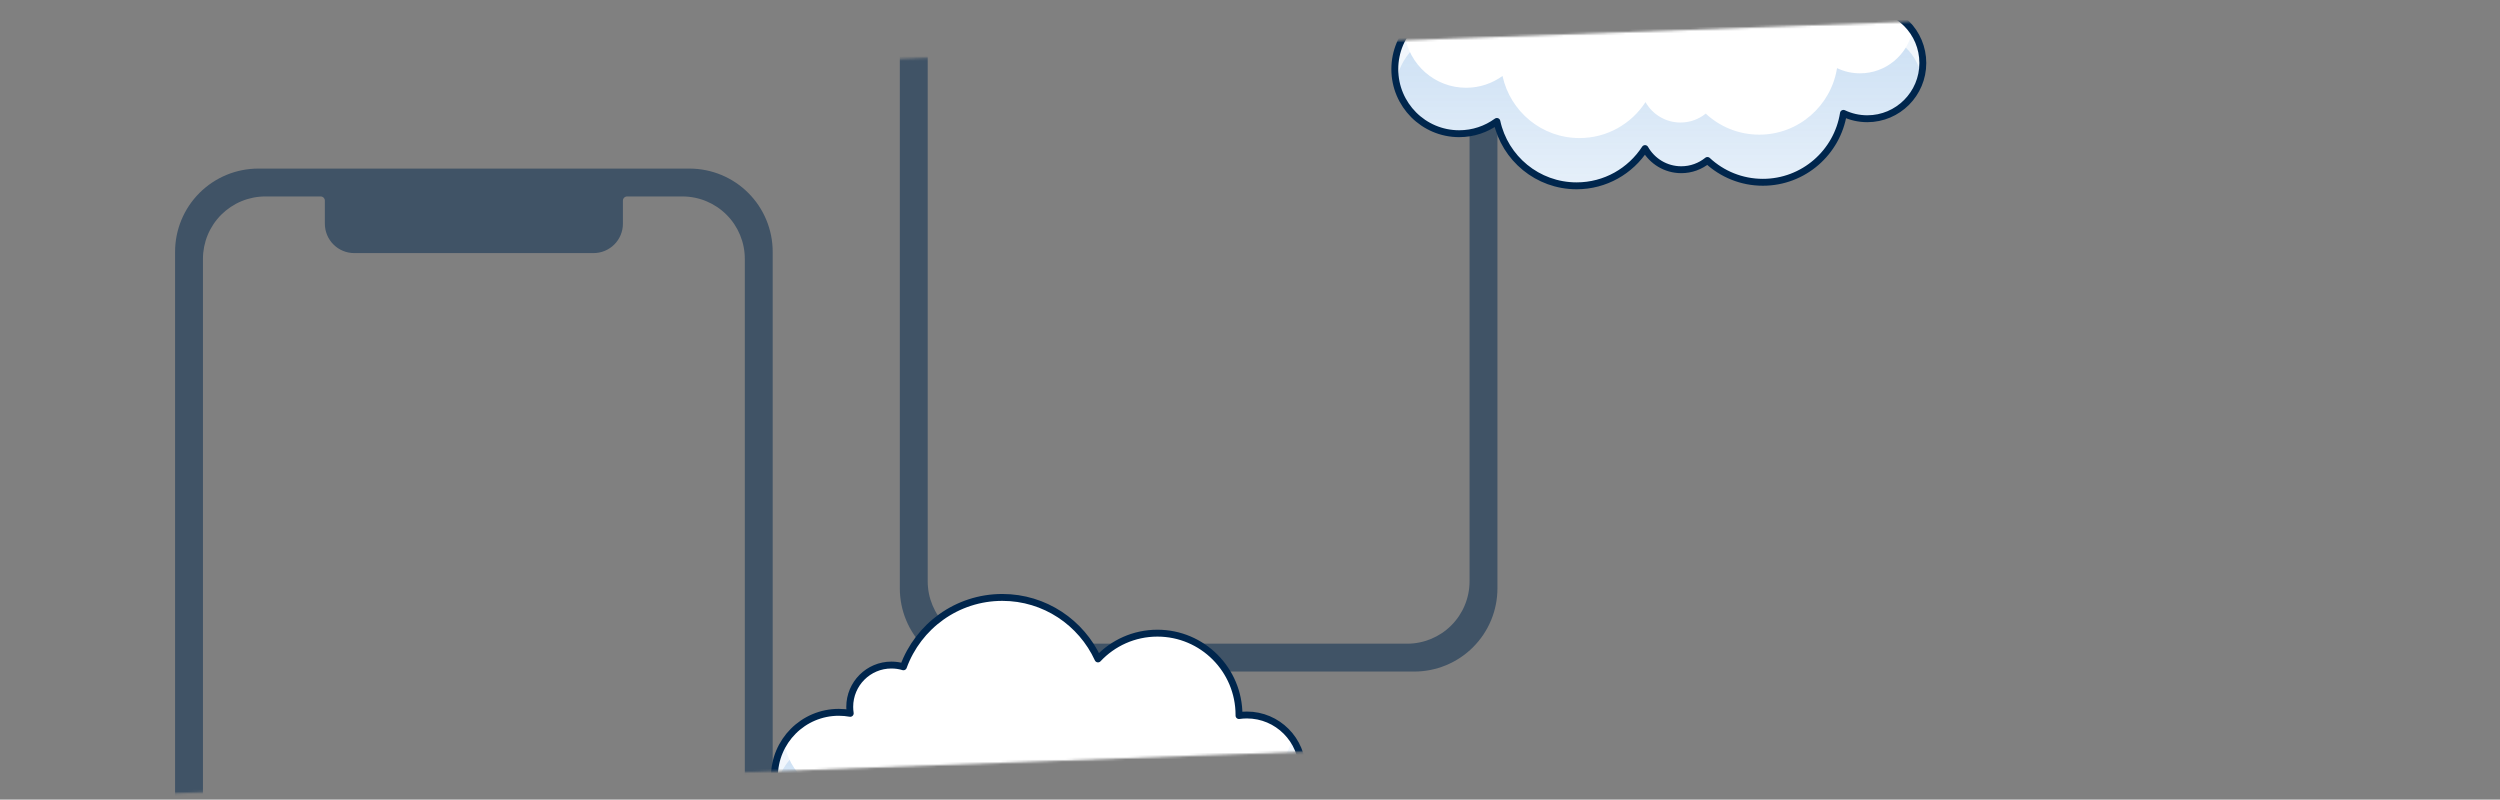 <?xml version="1.0" encoding="UTF-8"?> <svg xmlns="http://www.w3.org/2000/svg" width="1088" height="348" viewBox="0 0 1088 348" fill="none"><rect x="0" y="0" width="1088" height="348" fill="#808080" stroke="none"/> <mask id="mask0_1264_2728" style="mask-type:alpha" maskUnits="userSpaceOnUse" x="0" y="1" width="1088" height="346"> <path d="M0 68.917C0 52.778 12.769 39.531 28.898 38.938L1056.9 1.143C1073.89 0.519 1088 14.123 1088 31.123V279.083C1088 295.222 1075.23 308.469 1059.1 309.062L31.102 346.857C14.113 347.481 0 333.878 0 316.877V68.917Z" fill="white"></path> </mask> <g mask="url(#mask0_1264_2728)"> <path opacity="0.5" d="M300.047 73.37H112.42C102.813 73.37 93.599 77.184 86.805 83.975C80.012 90.765 76.195 99.975 76.195 109.578V569.422C76.195 574.177 77.132 578.885 78.953 583.278C80.773 587.671 83.442 591.663 86.805 595.025C90.169 598.388 94.163 601.055 98.558 602.874C102.953 604.694 107.663 605.63 112.42 605.63H300.047C304.804 605.63 309.515 604.694 313.91 602.874C318.305 601.055 322.298 598.388 325.662 595.025C329.026 591.663 331.694 587.671 333.515 583.278C335.335 578.885 336.272 574.177 336.272 569.422V109.578C336.272 99.975 332.456 90.765 325.662 83.975C318.869 77.184 309.655 73.37 300.047 73.37V73.37ZM324.143 566.351C324.143 573.553 321.281 580.46 316.186 585.553C311.091 590.646 304.18 593.507 296.975 593.507H115.493C108.287 593.507 101.377 590.646 96.282 585.553C91.187 580.46 88.324 573.553 88.324 566.351V112.649C88.324 109.083 89.027 105.552 90.392 102.257C91.758 98.962 93.759 95.969 96.282 93.447C98.805 90.925 101.8 88.925 105.096 87.56C108.392 86.195 111.925 85.493 115.493 85.493H139.55C140.035 85.493 140.5 85.685 140.842 86.028C141.185 86.37 141.377 86.835 141.377 87.319V97.363C141.377 99.041 141.708 100.704 142.351 102.254C142.994 103.805 143.935 105.214 145.123 106.401C146.311 107.588 147.72 108.53 149.272 109.172C150.824 109.815 152.487 110.145 154.166 110.145H258.302C259.981 110.145 261.644 109.815 263.196 109.172C264.747 108.53 266.157 107.588 267.345 106.401C268.532 105.214 269.474 103.805 270.117 102.254C270.76 100.704 271.09 99.041 271.09 97.363V87.319C271.09 87.079 271.138 86.842 271.229 86.62C271.321 86.399 271.456 86.197 271.625 86.028C271.795 85.858 271.996 85.724 272.218 85.632C272.44 85.54 272.677 85.493 272.917 85.493H296.975C304.18 85.493 311.091 88.354 316.186 93.447C321.281 98.54 324.143 105.447 324.143 112.649V566.351Z" fill="#00264D"></path> <path opacity="0.5" d="M615.457 -240H427.831C418.223 -240 409.009 -236.185 402.216 -229.395C395.422 -222.604 391.605 -213.395 391.605 -203.792V256.052C391.605 260.807 392.542 265.516 394.363 269.909C396.183 274.302 398.852 278.293 402.216 281.656C405.579 285.018 409.573 287.685 413.968 289.505C418.363 291.324 423.073 292.261 427.831 292.261H615.457C620.215 292.261 624.925 291.324 629.32 289.505C633.715 287.685 637.709 285.018 641.072 281.656C644.436 278.293 647.105 274.302 648.925 269.909C650.746 265.516 651.683 260.807 651.683 256.052V-203.792C651.683 -213.395 647.866 -222.604 641.072 -229.395C634.279 -236.185 625.065 -240 615.457 -240V-240ZM639.554 252.981C639.554 260.183 636.691 267.091 631.596 272.184C626.501 277.276 619.59 280.137 612.385 280.137H430.903C423.698 280.137 416.787 277.276 411.692 272.184C406.597 267.091 403.734 260.183 403.734 252.981V-200.72C403.734 -204.287 404.437 -207.818 405.802 -211.113C407.168 -214.407 409.169 -217.401 411.692 -219.923C414.215 -222.444 417.21 -224.445 420.506 -225.81C423.802 -227.174 427.335 -227.877 430.903 -227.877H454.961C455.445 -227.877 455.91 -227.684 456.252 -227.342C456.595 -226.999 456.787 -226.535 456.787 -226.051V-216.007C456.787 -214.328 457.118 -212.666 457.761 -211.115C458.404 -209.564 459.346 -208.155 460.533 -206.968C461.721 -205.781 463.131 -204.84 464.682 -204.197C466.234 -203.555 467.897 -203.224 469.576 -203.224H573.712C575.391 -203.224 577.054 -203.555 578.606 -204.197C580.157 -204.84 581.567 -205.781 582.755 -206.968C583.942 -208.155 584.884 -209.564 585.527 -211.115C586.17 -212.666 586.5 -214.328 586.5 -216.007V-226.051C586.5 -226.29 586.548 -226.528 586.64 -226.749C586.731 -226.971 586.866 -227.172 587.036 -227.342C587.205 -227.511 587.407 -227.646 587.628 -227.738C587.85 -227.829 588.088 -227.877 588.327 -227.877H612.385C619.59 -227.877 626.501 -225.016 631.596 -219.923C636.691 -214.83 639.554 -207.923 639.554 -200.72V252.981Z" fill="#00264D"></path> <path d="M566.814 335.427C566.814 348.817 555.99 359.674 542.642 359.674C538.927 359.674 535.415 358.835 532.268 357.335C529.583 374.334 514.904 387.331 497.197 387.331C487.88 387.331 479.404 383.728 473.073 377.834C469.964 380.351 466.002 381.862 461.692 381.862C454.932 381.862 449.04 378.152 445.915 372.656C439.589 382.416 428.61 388.869 416.14 388.869C399.13 388.869 384.907 376.872 381.439 360.852C376.823 364.208 371.156 366.187 365.029 366.187C349.557 366.187 337.023 353.608 337.023 338.099C337.023 322.579 349.557 310.001 365.029 310.001C366.734 310.001 368.401 310.157 370.02 310.447C369.881 309.523 369.805 308.587 369.805 307.624C369.805 297.573 377.922 289.432 387.942 289.432C389.759 289.432 391.512 289.695 393.163 290.195C399.569 272.578 416.424 260 436.211 260C454.685 260 470.602 270.97 477.85 286.77C484.315 279.86 493.509 275.552 503.711 275.552C523.321 275.552 539.216 291.497 539.216 311.168C539.216 311.254 539.216 311.335 539.211 311.415C540.337 311.254 541.478 311.168 542.642 311.168C555.99 311.168 566.814 322.031 566.814 335.427Z" fill="white"></path> <path opacity="0.2" d="M562.317 321.343C560.094 331.947 550.718 339.91 539.485 339.91C535.9 339.91 532.508 339.097 529.472 337.651C526.88 354.059 512.713 366.603 495.625 366.603C486.631 366.603 478.447 363.128 472.338 357.44C469.338 359.867 465.513 361.324 461.353 361.324C454.826 361.324 449.14 357.744 446.125 352.439C440.015 361.859 429.423 368.086 417.382 368.086C400.967 368.086 387.239 356.506 383.889 341.047C379.437 344.287 373.965 346.195 368.05 346.195C354.496 346.195 343.278 336.19 341.324 323.144C338.605 327.475 337.025 332.599 337.025 338.097C337.025 353.608 349.559 366.186 365.028 366.186C371.156 366.186 376.825 364.21 381.438 360.853C384.909 376.869 399.132 388.867 416.138 388.867C428.612 388.867 439.586 382.415 445.916 372.655C449.04 378.151 454.93 381.86 461.693 381.86C466.003 381.86 469.966 380.35 473.074 377.835C479.403 383.728 487.882 387.329 497.2 387.329C514.904 387.329 529.582 374.333 532.268 357.333C535.413 358.832 538.927 359.674 542.641 359.674C555.992 359.674 566.816 348.817 566.816 335.424C566.815 330.173 565.145 325.314 562.317 321.343Z" fill="url(#paint0_linear_1264_2728)"></path> <path opacity="0.7" d="M542.618 311.168C541.454 311.168 540.313 311.254 539.187 311.415C539.192 311.335 539.192 311.254 539.192 311.168C539.192 291.497 523.297 275.552 503.687 275.552C493.485 275.552 484.291 279.86 477.826 286.77C470.578 270.97 454.661 260 436.187 260C416.4 260 399.545 272.578 393.139 290.195C391.436 289.68 389.625 289.416 387.747 289.432C377.36 289.527 369.072 298.586 369.831 308.977C369.867 309.471 369.923 309.961 369.997 310.447C368.378 310.157 366.71 310.001 365.005 310.001C349.534 310.001 337 322.579 337 338.099C337 339.935 337.181 341.727 337.516 343.464C340.013 330.514 351.365 320.735 365.005 320.735C366.247 320.735 367.468 320.818 368.665 320.975C369.326 321.061 369.896 320.513 369.842 319.846C369.838 319.801 369.835 319.757 369.832 319.712C369.072 309.324 377.355 300.265 387.739 300.167C388.663 300.158 389.57 300.217 390.456 300.341C392.04 300.562 393.573 299.709 394.216 298.241C401.296 282.047 417.424 270.734 436.188 270.734C453.821 270.734 469.124 280.729 476.783 295.377C477.318 296.4 478.658 296.619 479.499 295.832C485.831 289.906 494.336 286.287 503.688 286.287C522.523 286.287 537.928 301.224 539.116 319.834C539.195 321.067 540.258 321.988 541.488 321.93C541.863 321.912 542.24 321.903 542.619 321.903C554.128 321.903 563.754 329.981 566.19 340.793C566.579 339.067 566.791 337.272 566.791 335.428C566.79 322.031 555.966 311.168 542.618 311.168Z" fill="white"></path> <path d="M566.814 335.427C566.814 348.817 555.99 359.674 542.642 359.674C538.927 359.674 535.415 358.835 532.268 357.335C529.583 374.334 514.904 387.331 497.197 387.331C487.88 387.331 479.404 383.728 473.073 377.834C469.964 380.351 466.002 381.862 461.692 381.862C454.932 381.862 449.04 378.152 445.915 372.656C439.589 382.416 428.61 388.869 416.14 388.869C399.13 388.869 384.907 376.872 381.439 360.852C376.823 364.208 371.156 366.187 365.029 366.187C349.557 366.187 337.023 353.608 337.023 338.099C337.023 322.579 349.557 310.001 365.029 310.001C366.734 310.001 368.401 310.157 370.02 310.447C369.881 309.523 369.805 308.587 369.805 307.624C369.805 297.573 377.922 289.432 387.942 289.432C389.759 289.432 391.512 289.695 393.163 290.195C399.569 272.578 416.424 260 436.211 260C454.685 260 470.602 270.97 477.85 286.77C484.315 279.86 493.509 275.552 503.711 275.552C523.321 275.552 539.216 291.497 539.216 311.168C539.216 311.254 539.216 311.335 539.211 311.415C540.337 311.254 541.478 311.168 542.642 311.168C555.99 311.168 566.814 322.031 566.814 335.427Z" stroke="#00264D" stroke-width="3" stroke-miterlimit="10" stroke-linecap="round" stroke-linejoin="round"></path> <path d="M836.814 27.427C836.814 40.817 825.99 51.674 812.642 51.674C808.927 51.674 805.415 50.835 802.268 49.335C799.583 66.334 784.904 79.331 767.197 79.331C757.88 79.331 749.404 75.728 743.073 69.835C739.964 72.351 736.002 73.862 731.692 73.862C724.932 73.862 719.04 70.152 715.915 64.656C709.589 74.416 698.61 80.869 686.14 80.869C669.13 80.869 654.907 68.872 651.439 52.852C646.823 56.208 641.156 58.187 635.029 58.187C619.557 58.187 607.023 45.608 607.023 30.099C607.023 14.579 619.557 2.001 635.029 2.001C636.734 2.001 638.401 2.157 640.02 2.447C639.881 1.523 639.805 0.587 639.805 -0.376C639.805 -10.427 647.922 -18.568 657.942 -18.568C659.759 -18.568 661.512 -18.305 663.163 -17.805C669.569 -35.422 686.424 -48 706.211 -48C724.685 -48 740.602 -37.03 747.85 -21.23C754.315 -28.14 763.509 -32.448 773.711 -32.448C793.321 -32.448 809.216 -16.503 809.216 3.168C809.216 3.254 809.216 3.335 809.211 3.415C810.337 3.254 811.478 3.168 812.642 3.168C825.99 3.168 836.814 14.031 836.814 27.427Z" fill="white"></path> <path opacity="0.2" d="M832.317 13.343C830.094 23.947 820.718 31.91 809.485 31.91C805.9 31.91 802.508 31.097 799.472 29.651C796.88 46.059 782.713 58.603 765.625 58.603C756.631 58.603 748.447 55.128 742.338 49.44C739.338 51.867 735.513 53.324 731.353 53.324C724.826 53.324 719.14 49.744 716.125 44.439C710.015 53.859 699.423 60.086 687.382 60.086C670.967 60.086 657.239 48.506 653.889 33.047C649.437 36.287 643.965 38.195 638.05 38.195C624.496 38.195 613.278 28.19 611.324 15.144C608.605 19.475 607.025 24.599 607.025 30.097C607.025 45.608 619.559 58.187 635.028 58.187C641.156 58.187 646.825 56.21 651.438 52.853C654.909 68.869 669.132 80.867 686.138 80.867C698.612 80.867 709.586 74.415 715.916 64.655C719.04 70.151 724.93 73.86 731.693 73.86C736.003 73.86 739.966 72.35 743.074 69.835C749.403 75.728 757.882 79.329 767.2 79.329C784.904 79.329 799.582 66.332 802.268 49.333C805.413 50.832 808.927 51.674 812.641 51.674C825.992 51.674 836.816 40.817 836.816 27.424C836.815 22.173 835.145 17.314 832.317 13.343Z" fill="url(#paint1_linear_1264_2728)"></path> <path opacity="0.7" d="M800.3 56.611C800.27 56.596 800.238 56.585 800.208 56.57C800.18 56.745 800.144 56.918 800.113 57.092C800.178 56.933 800.238 56.772 800.3 56.611Z" fill="white"></path> <path opacity="0.7" d="M812.618 3.168C811.454 3.168 810.313 3.254 809.187 3.415C809.192 3.335 809.192 3.254 809.192 3.168C809.192 -16.503 793.297 -32.448 773.687 -32.448C763.485 -32.448 754.291 -28.14 747.826 -21.23C740.578 -37.03 724.661 -48 706.187 -48C686.4 -48 669.545 -35.422 663.139 -17.805C661.436 -18.32 659.625 -18.584 657.747 -18.568C647.36 -18.473 639.072 -9.414 639.831 0.977C639.867 1.471 639.923 1.961 639.997 2.447C638.378 2.157 636.71 2.001 635.005 2.001C619.534 2.001 607 14.579 607 30.099C607 31.935 607.181 33.727 607.516 35.465C610.013 22.514 621.365 12.735 635.005 12.735C636.247 12.735 637.468 12.818 638.665 12.975C639.326 13.061 639.896 12.513 639.842 11.846C639.838 11.801 639.835 11.757 639.832 11.712C639.072 1.324 647.355 -7.735 657.739 -7.833C658.663 -7.842 659.57 -7.783 660.456 -7.659C662.04 -7.438 663.573 -8.291 664.216 -9.759C671.296 -25.953 687.424 -37.266 706.188 -37.266C723.821 -37.266 739.124 -27.271 746.783 -12.623C747.318 -11.601 748.658 -11.38 749.499 -12.168C755.831 -18.094 764.336 -21.713 773.688 -21.713C792.523 -21.713 807.928 -6.776 809.116 11.834C809.195 13.067 810.258 13.988 811.488 13.93C811.863 13.912 812.24 13.903 812.619 13.903C824.128 13.903 833.754 21.981 836.19 32.793C836.579 31.067 836.791 29.272 836.791 27.428C836.79 14.031 825.966 3.168 812.618 3.168Z" fill="white"></path> <path d="M836.814 27.427C836.814 40.817 825.99 51.674 812.642 51.674C808.927 51.674 805.415 50.835 802.268 49.335C799.583 66.334 784.904 79.331 767.197 79.331C757.88 79.331 749.404 75.728 743.073 69.835C739.964 72.351 736.002 73.862 731.692 73.862C724.932 73.862 719.04 70.152 715.915 64.656C709.589 74.416 698.61 80.869 686.14 80.869C669.13 80.869 654.907 68.872 651.439 52.852C646.823 56.208 641.156 58.187 635.029 58.187C619.557 58.187 607.023 45.608 607.023 30.099C607.023 14.579 619.557 2.001 635.029 2.001C636.734 2.001 638.401 2.157 640.02 2.447C639.881 1.523 639.805 0.587 639.805 -0.376C639.805 -10.427 647.922 -18.568 657.942 -18.568C659.759 -18.568 661.512 -18.305 663.163 -17.805C669.569 -35.422 686.424 -48 706.211 -48C724.685 -48 740.602 -37.03 747.85 -21.23C754.315 -28.14 763.509 -32.448 773.711 -32.448C793.321 -32.448 809.216 -16.503 809.216 3.168C809.216 3.254 809.216 3.335 809.211 3.415C810.337 3.254 811.478 3.168 812.642 3.168C825.99 3.168 836.814 14.031 836.814 27.427Z" stroke="#00264D" stroke-width="3" stroke-miterlimit="10" stroke-linecap="round" stroke-linejoin="round"></path> </g> <defs> <linearGradient id="paint0_linear_1264_2728" x1="451.921" y1="321.343" x2="451.921" y2="388.867" gradientUnits="userSpaceOnUse"> <stop stop-color="#0163C7"></stop> <stop offset="1" stop-color="#0163C7" stop-opacity="0.5"></stop> </linearGradient> <linearGradient id="paint1_linear_1264_2728" x1="721.921" y1="13.343" x2="721.921" y2="80.867" gradientUnits="userSpaceOnUse"> <stop stop-color="#0163C7"></stop> <stop offset="1" stop-color="#0163C7" stop-opacity="0.5"></stop> </linearGradient> </defs> </svg> 